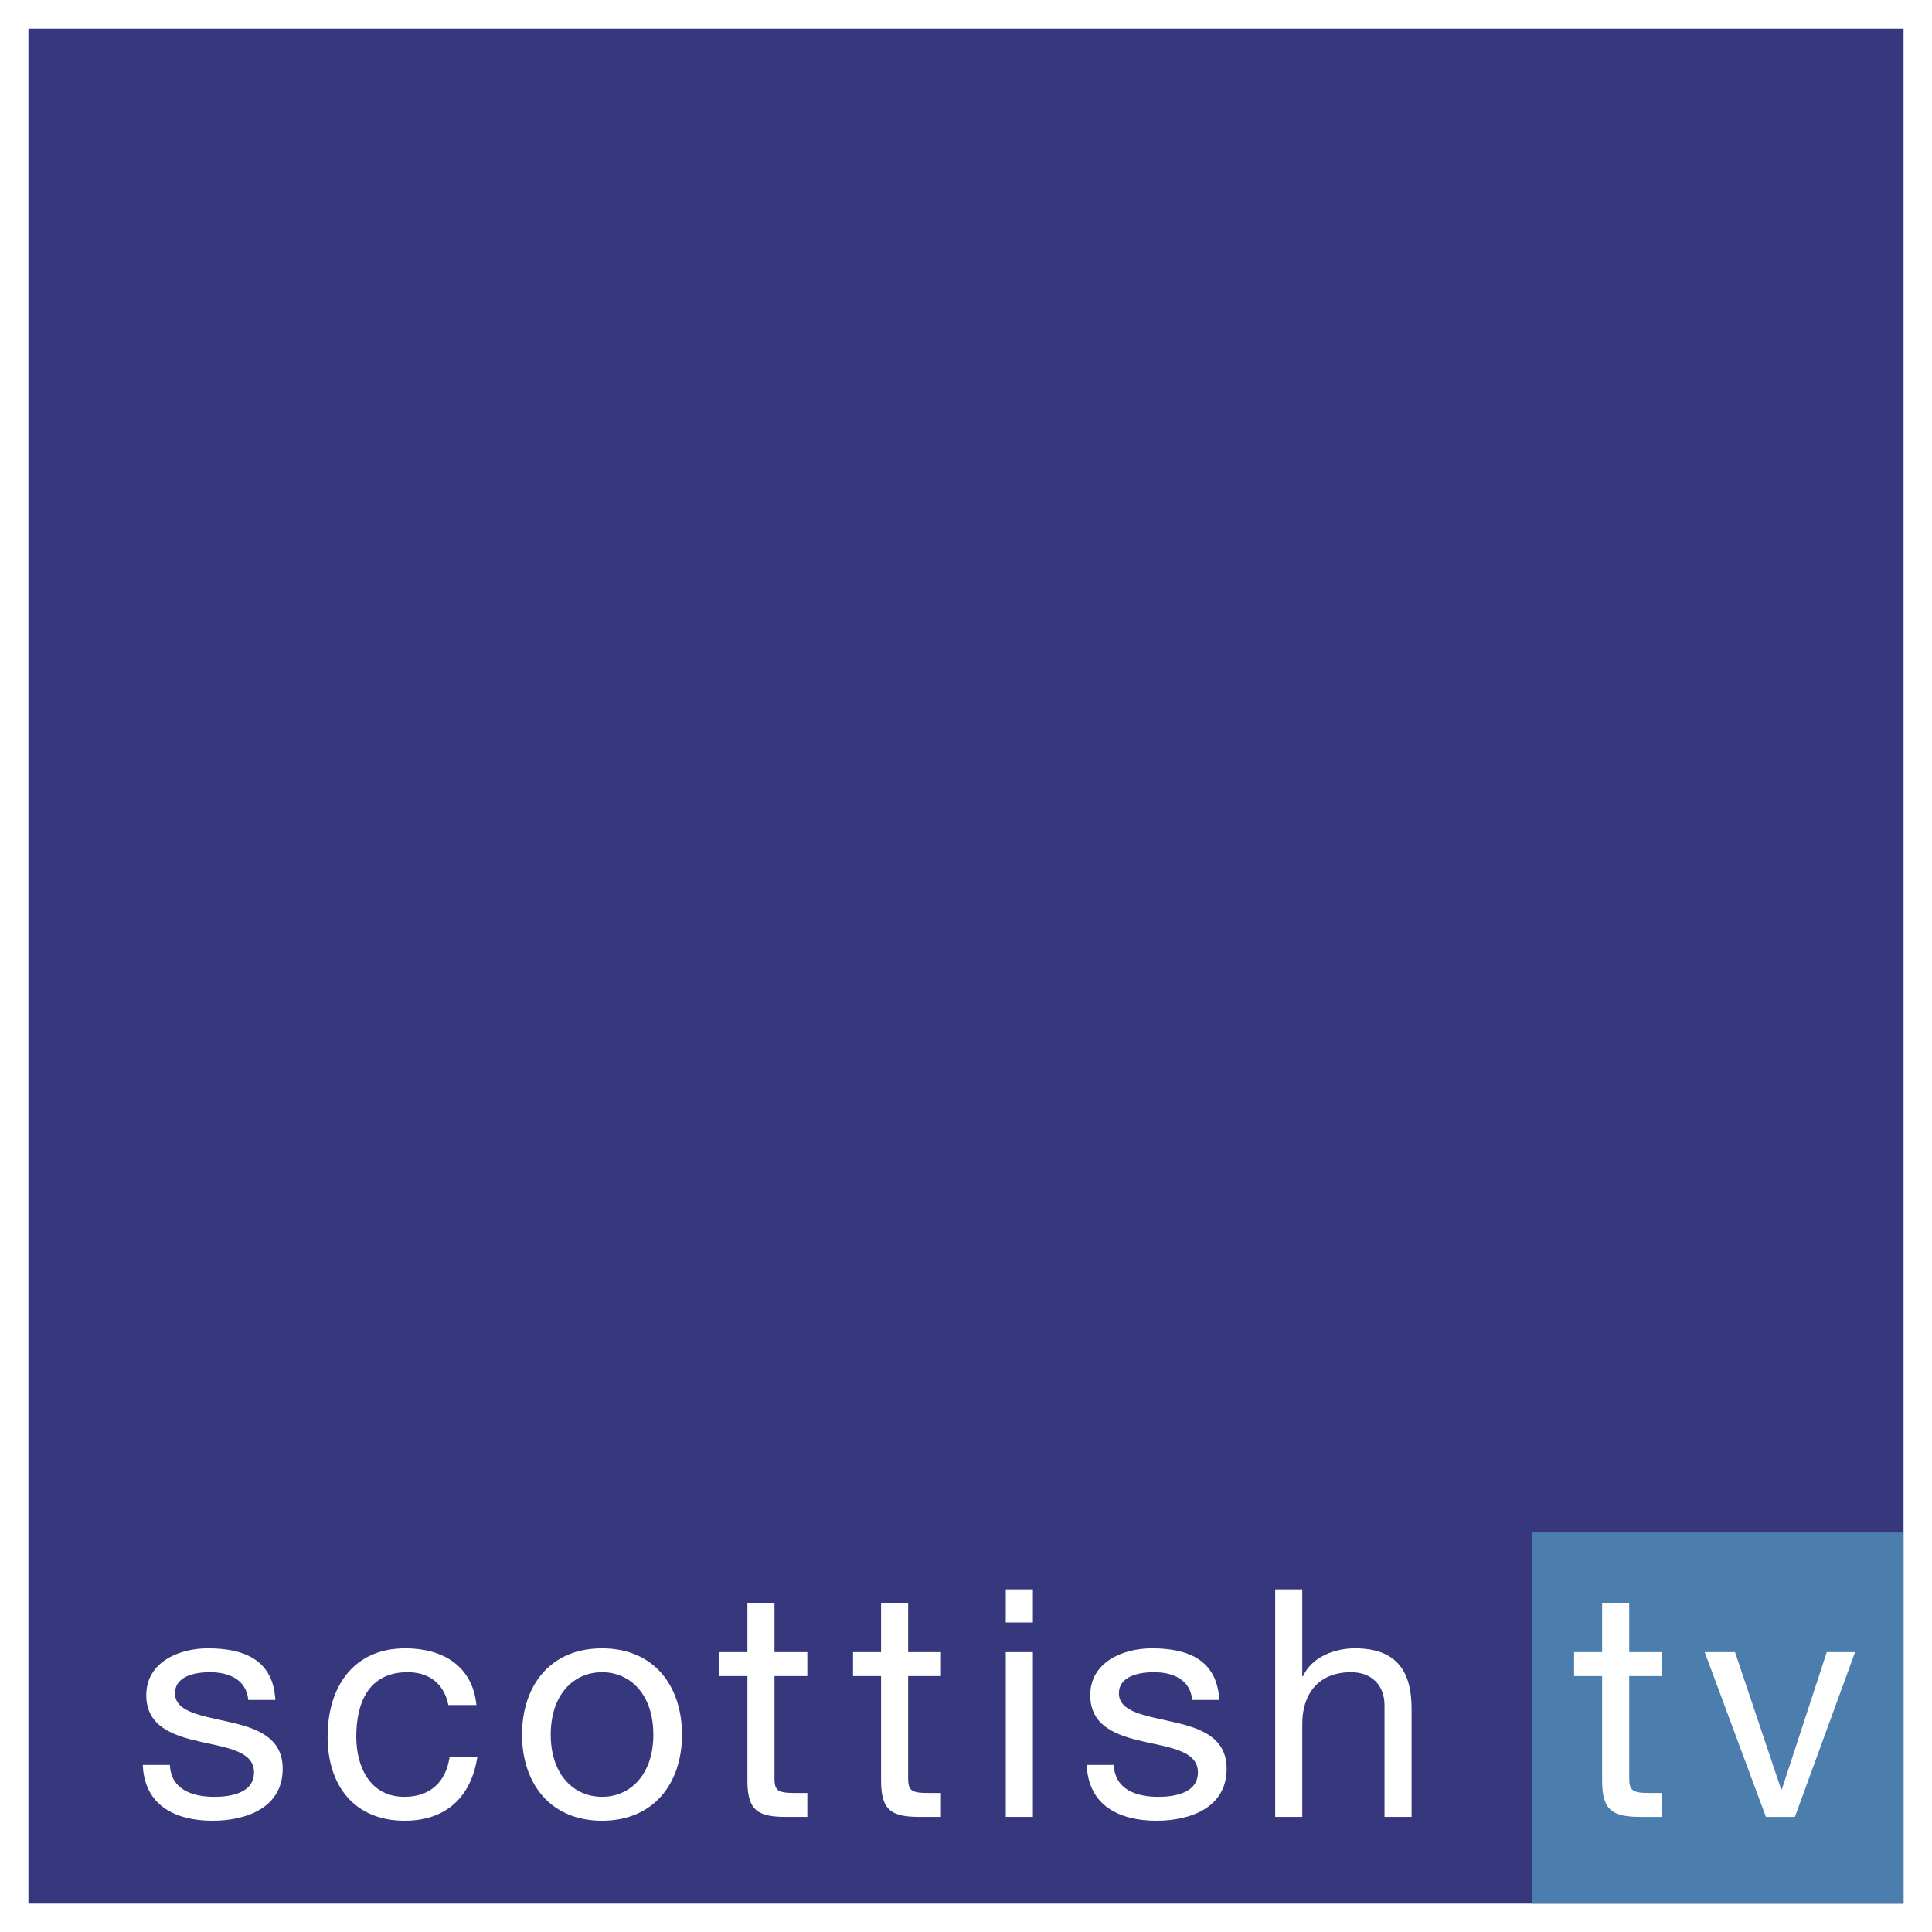 <svg xmlns="http://www.w3.org/2000/svg" width="2500" height="2500" viewBox="0 0 192.756 192.756"><g fill-rule="evenodd" clip-rule="evenodd"><path fill="#fff" d="M0 0h192.756v192.756H0V0z"/><path fill="#36377c" d="M2.835 189.922V2.834H189.92v187.088H2.835z"/><path fill="#4b7ead" d="M152.891 189.922v-37.018h37.015v37.018h-37.015z"/><path d="M16.951 176.088c.093 2.418 2.192 3.182 4.417 3.182 1.684 0 3.975-.383 3.975-2.447 0-2.1-2.673-2.449-5.375-3.055-2.668-.604-5.374-1.492-5.374-4.641 0-3.305 3.278-4.672 6.138-4.672 3.625 0 6.519 1.143 6.74 5.148h-2.704c-.19-2.098-2.032-2.766-3.813-2.766-1.622 0-3.497.445-3.497 2.102 0 1.939 2.86 2.254 5.371 2.857 2.701.605 5.374 1.492 5.374 4.672 0 3.91-3.655 5.186-6.992 5.186-3.688 0-6.807-1.498-6.964-5.566h2.704zM44.733 170.113c-.414-2.068-1.843-3.275-4.069-3.275-3.91 0-5.119 3.086-5.119 6.424 0 3.02 1.368 6.008 4.803 6.008 2.607 0 4.165-1.525 4.515-4.01h2.766c-.605 4.01-3.116 6.395-7.249 6.395-5.024 0-7.695-3.498-7.695-8.393 0-4.928 2.544-8.807 7.756-8.807 3.72 0 6.709 1.748 7.09 5.658h-2.798zM54.947 173.068c0-4.004 2.287-6.23 5.118-6.23 2.829 0 5.119 2.227 5.119 6.23 0 3.973-2.29 6.201-5.119 6.201-2.831.001-5.118-2.228-5.118-6.201zm-2.863 0c0 4.803 2.765 8.586 7.98 8.586 5.213 0 7.979-3.783 7.979-8.586 0-4.832-2.766-8.613-7.979-8.613-5.215 0-7.98 3.781-7.98 8.613zM77.27 164.836h3.277v2.387H77.27v10.201c0 1.24.352 1.463 2.035 1.463h1.242v2.387h-2.068c-2.795 0-3.91-.574-3.91-3.596v-10.455h-2.796v-2.387h2.796v-4.926h2.702v4.926h-.001zM90.607 164.836h3.274v2.387h-3.274v10.201c0 1.24.349 1.463 2.034 1.463h1.24v2.387h-2.065c-2.799 0-3.91-.574-3.91-3.596v-10.455h-2.799v-2.387h2.799v-4.926h2.701v4.926zM100.348 181.273v-16.438h2.705v16.438h-2.705zm0-19.394v-3.305h2.705v3.305h-2.705zM111.125 176.088c.098 2.418 2.193 3.182 4.422 3.182 1.686 0 3.971-.383 3.971-2.447 0-2.1-2.67-2.449-5.371-3.055-2.674-.604-5.371-1.492-5.371-4.641 0-3.305 3.271-4.672 6.137-4.672 3.621 0 6.514 1.143 6.736 5.148h-2.703c-.189-2.098-2.031-2.766-3.811-2.766-1.623 0-3.5.445-3.5 2.102 0 1.939 2.861 2.254 5.373 2.857 2.699.605 5.375 1.492 5.375 4.672 0 3.91-3.662 5.186-6.996 5.186-3.689 0-6.807-1.498-6.961-5.566h2.699zM127.227 158.574h2.701v8.678h.066c.891-1.969 3.211-2.797 5.182-2.797 4.32 0 5.66 2.479 5.66 6.008v10.811h-2.703v-11.129c0-2.002-1.273-3.307-3.338-3.307-3.275 0-4.867 2.191-4.867 5.15v9.285h-2.701v-22.699zM162.547 164.836h3.273v2.387h-3.273v10.201c0 1.24.35 1.463 2.033 1.463h1.24v2.387h-2.064c-2.799 0-3.91-.574-3.91-3.596v-10.455h-2.799v-2.387h2.799v-4.926h2.701v4.926zM179.078 181.273h-2.892l-6.106-16.437h3.024l4.605 13.701h.062l4.487-13.701h2.824l-6.004 16.437z" fill="#fff"/></g></svg>